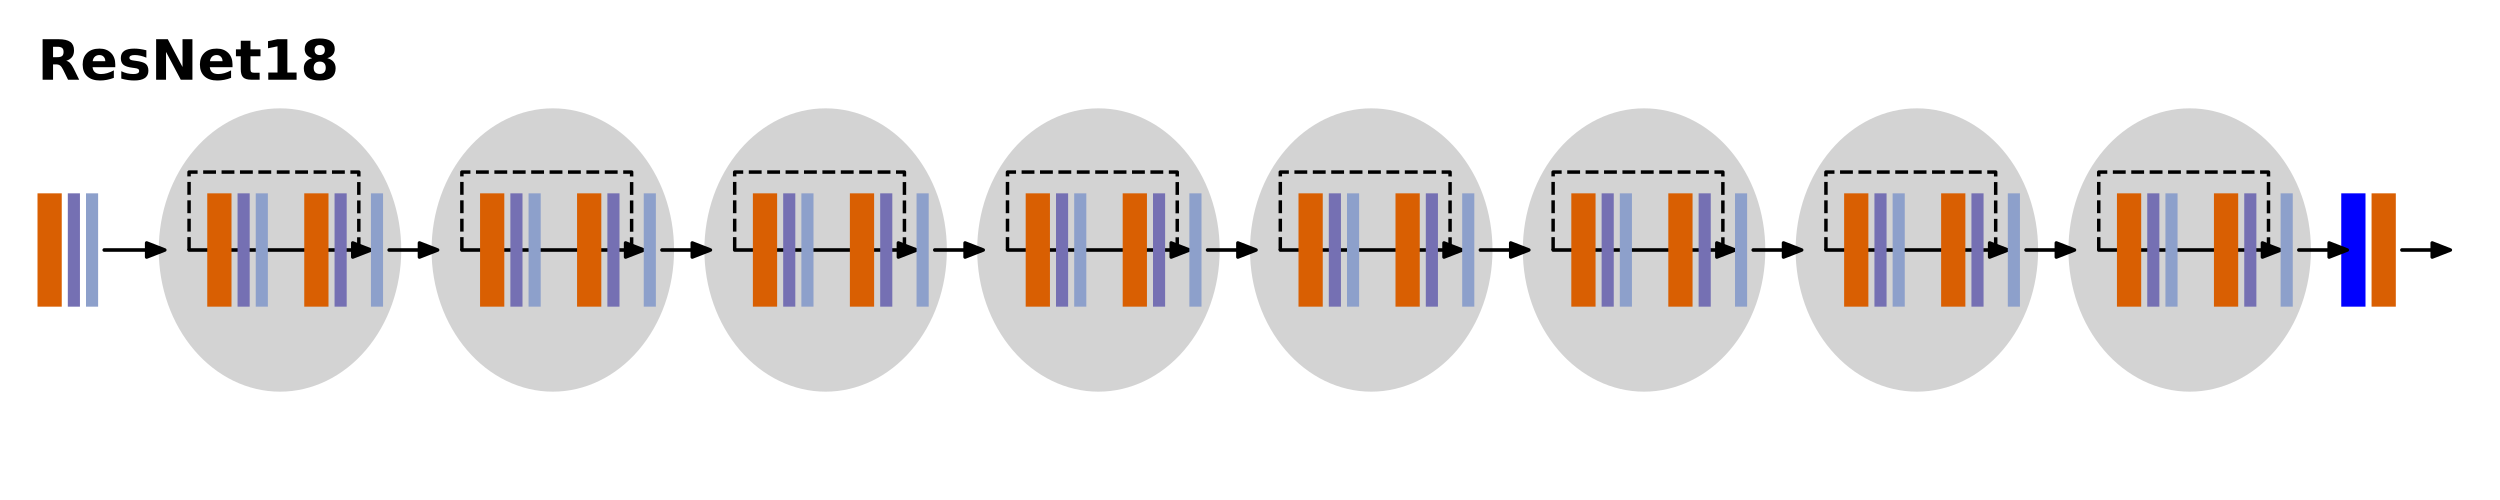 <?xml version="1.0" encoding="utf-8" standalone="no"?>
<!DOCTYPE svg PUBLIC "-//W3C//DTD SVG 1.1//EN"
  "http://www.w3.org/Graphics/SVG/1.1/DTD/svg11.dtd">
<!-- Created with matplotlib (https://matplotlib.org/) -->
<svg height="144pt" version="1.1" viewBox="0 0 720 144" width="720pt" xmlns="http://www.w3.org/2000/svg" xmlns:xlink="http://www.w3.org/1999/xlink">
 <defs>
  <style type="text/css">*{stroke-linecap:butt;stroke-linejoin:round;}</style>
 </defs>
 <g id="figure_1">
  <g id="patch_1">
   <path d="M 0 144 
L 720 144 
L 720 0 
L 0 0 
z
" style="fill:#ffffff;"/>
  </g>
  <g id="axes_1">
   <g id="patch_2">
    <path clip-path="url(#pedb741e6db)" d="M 674.28 88.32 
L 681.264 88.32 
L 681.264 55.68 
L 674.28 55.68 
z
" style="fill:#0000ff;"/>
   </g>
   <g id="patch_3">
    <path clip-path="url(#pedb741e6db)" d="M 683.01 88.32 
L 689.994 88.32 
L 689.994 55.68 
L 683.01 55.68 
z
" style="fill:#d95f02;"/>
   </g>
   <g id="patch_4">
    <path clip-path="url(#pedb741e6db)" d="M 705.708 72 
L 700.47 74.04 
L 700.47 72.02 
L 691.74 72.02 
L 691.74 71.98 
L 700.47 71.98 
L 700.47 69.96 
z
" style="stroke:#000000;stroke-linejoin:miter;"/>
   </g>
   <g id="patch_5">
    <path clip-path="url(#pedb741e6db)" d="M 630.63 112.8 
C 639.891 112.8 648.774 108.501 655.322 100.85 
C 661.871 93.199 665.55 82.82 665.55 72 
C 665.55 61.18 661.871 50.801 655.322 43.15 
C 648.774 35.499 639.891 31.2 630.63 31.2 
C 621.369 31.2 612.486 35.499 605.938 43.15 
C 599.389 50.801 595.71 61.18 595.71 72 
C 595.71 82.82 599.389 93.199 605.938 100.85 
C 612.486 108.501 621.369 112.8 630.63 112.8 
z
" style="fill:#d3d3d3;"/>
   </g>
   <g id="patch_6">
    <path clip-path="url(#pedb741e6db)" d="M 552.06 112.8 
C 561.321 112.8 570.204 108.501 576.752 100.85 
C 583.301 93.199 586.98 82.82 586.98 72 
C 586.98 61.18 583.301 50.801 576.752 43.15 
C 570.204 35.499 561.321 31.2 552.06 31.2 
C 542.799 31.2 533.916 35.499 527.368 43.15 
C 520.819 50.801 517.14 61.18 517.14 72 
C 517.14 82.82 520.819 93.199 527.368 100.85 
C 533.916 108.501 542.799 112.8 552.06 112.8 
z
" style="fill:#d3d3d3;"/>
   </g>
   <g id="patch_7">
    <path clip-path="url(#pedb741e6db)" d="M 473.49 112.8 
C 482.751 112.8 491.634 108.501 498.182 100.85 
C 504.731 93.199 508.41 82.82 508.41 72 
C 508.41 61.18 504.731 50.801 498.182 43.15 
C 491.634 35.499 482.751 31.2 473.49 31.2 
C 464.229 31.2 455.346 35.499 448.798 43.15 
C 442.249 50.801 438.57 61.18 438.57 72 
C 438.57 82.82 442.249 93.199 448.798 100.85 
C 455.346 108.501 464.229 112.8 473.49 112.8 
z
" style="fill:#d3d3d3;"/>
   </g>
   <g id="patch_8">
    <path clip-path="url(#pedb741e6db)" d="M 394.92 112.8 
C 404.181 112.8 413.064 108.501 419.612 100.85 
C 426.161 93.199 429.84 82.82 429.84 72 
C 429.84 61.18 426.161 50.801 419.612 43.15 
C 413.064 35.499 404.181 31.2 394.92 31.2 
C 385.659 31.2 376.776 35.499 370.228 43.15 
C 363.679 50.801 360 61.18 360 72 
C 360 82.82 363.679 93.199 370.228 100.85 
C 376.776 108.501 385.659 112.8 394.92 112.8 
z
" style="fill:#d3d3d3;"/>
   </g>
   <g id="patch_9">
    <path clip-path="url(#pedb741e6db)" d="M 316.35 112.8 
C 325.611 112.8 334.494 108.501 341.042 100.85 
C 347.591 93.199 351.27 82.82 351.27 72 
C 351.27 61.18 347.591 50.801 341.042 43.15 
C 334.494 35.499 325.611 31.2 316.35 31.2 
C 307.089 31.2 298.206 35.499 291.658 43.15 
C 285.109 50.801 281.43 61.18 281.43 72 
C 281.43 82.82 285.109 93.199 291.658 100.85 
C 298.206 108.501 307.089 112.8 316.35 112.8 
z
" style="fill:#d3d3d3;"/>
   </g>
   <g id="patch_10">
    <path clip-path="url(#pedb741e6db)" d="M 237.78 112.8 
C 247.041 112.8 255.924 108.501 262.472 100.85 
C 269.021 93.199 272.7 82.82 272.7 72 
C 272.7 61.18 269.021 50.801 262.472 43.15 
C 255.924 35.499 247.041 31.2 237.78 31.2 
C 228.519 31.2 219.636 35.499 213.088 43.15 
C 206.539 50.801 202.86 61.18 202.86 72 
C 202.86 82.82 206.539 93.199 213.088 100.85 
C 219.636 108.501 228.519 112.8 237.78 112.8 
z
" style="fill:#d3d3d3;"/>
   </g>
   <g id="patch_11">
    <path clip-path="url(#pedb741e6db)" d="M 159.21 112.8 
C 168.471 112.8 177.354 108.501 183.902 100.85 
C 190.451 93.199 194.13 82.82 194.13 72 
C 194.13 61.18 190.451 50.801 183.902 43.15 
C 177.354 35.499 168.471 31.2 159.21 31.2 
C 149.949 31.2 141.066 35.499 134.518 43.15 
C 127.969 50.801 124.29 61.18 124.29 72 
C 124.29 82.82 127.969 93.199 134.518 100.85 
C 141.066 108.501 149.949 112.8 159.21 112.8 
z
" style="fill:#d3d3d3;"/>
   </g>
   <g id="patch_12">
    <path clip-path="url(#pedb741e6db)" d="M 80.64 112.8 
C 89.901 112.8 98.784 108.501 105.332 100.85 
C 111.881 93.199 115.56 82.82 115.56 72 
C 115.56 61.18 111.881 50.801 105.332 43.15 
C 98.784 35.499 89.901 31.2 80.64 31.2 
C 71.379 31.2 62.496 35.499 55.948 43.15 
C 49.399 50.801 45.72 61.18 45.72 72 
C 45.72 82.82 49.399 93.199 55.948 100.85 
C 62.496 108.501 71.379 112.8 80.64 112.8 
z
" style="fill:#d3d3d3;"/>
   </g>
   <g id="patch_13">
    <path clip-path="url(#pedb741e6db)" d="M 10.8 88.32 
L 17.784 88.32 
L 17.784 55.68 
L 10.8 55.68 
z
" style="fill:#d95f02;"/>
   </g>
   <g id="patch_14">
    <path clip-path="url(#pedb741e6db)" d="M 19.53 88.32 
L 23.022 88.32 
L 23.022 55.68 
L 19.53 55.68 
z
" style="fill:#7570b3;"/>
   </g>
   <g id="patch_15">
    <path clip-path="url(#pedb741e6db)" d="M 24.768 88.32 
L 28.26 88.32 
L 28.26 55.68 
L 24.768 55.68 
z
" style="fill:#8da0cb;"/>
   </g>
   <g id="patch_16">
    <path clip-path="url(#pedb741e6db)" d="M 47.466 72 
L 42.228 74.04 
L 42.228 72.02 
L 30.006 72.02 
L 30.006 71.98 
L 42.228 71.98 
L 42.228 69.96 
z
" style="stroke:#000000;stroke-linejoin:miter;"/>
   </g>
   <g id="patch_17">
    <path clip-path="url(#pedb741e6db)" d="M 656.82 72 
L 651.582 74.04 
L 651.582 72.02 
L 604.44 72.02 
L 604.44 71.98 
L 651.582 71.98 
L 651.582 69.96 
z
" style="stroke:#000000;stroke-linejoin:miter;"/>
   </g>
   <g id="patch_18">
    <path clip-path="url(#pedb741e6db)" d="M 676.026 72 
L 670.788 74.04 
L 670.788 72.02 
L 662.058 72.02 
L 662.058 71.98 
L 670.788 71.98 
L 670.788 69.96 
z
" style="stroke:#000000;stroke-linejoin:miter;"/>
   </g>
   <g id="patch_19">
    <path clip-path="url(#pedb741e6db)" d="M 578.25 72 
L 573.012 74.04 
L 573.012 72.02 
L 525.87 72.02 
L 525.87 71.98 
L 573.012 71.98 
L 573.012 69.96 
z
" style="stroke:#000000;stroke-linejoin:miter;"/>
   </g>
   <g id="patch_20">
    <path clip-path="url(#pedb741e6db)" d="M 597.456 72 
L 592.218 74.04 
L 592.218 72.02 
L 583.488 72.02 
L 583.488 71.98 
L 592.218 71.98 
L 592.218 69.96 
z
" style="stroke:#000000;stroke-linejoin:miter;"/>
   </g>
   <g id="patch_21">
    <path clip-path="url(#pedb741e6db)" d="M 499.68 72 
L 494.442 74.04 
L 494.442 72.02 
L 447.3 72.02 
L 447.3 71.98 
L 494.442 71.98 
L 494.442 69.96 
z
" style="stroke:#000000;stroke-linejoin:miter;"/>
   </g>
   <g id="patch_22">
    <path clip-path="url(#pedb741e6db)" d="M 518.886 72 
L 513.648 74.04 
L 513.648 72.02 
L 504.918 72.02 
L 504.918 71.98 
L 513.648 71.98 
L 513.648 69.96 
z
" style="stroke:#000000;stroke-linejoin:miter;"/>
   </g>
   <g id="patch_23">
    <path clip-path="url(#pedb741e6db)" d="M 421.11 72 
L 415.872 74.04 
L 415.872 72.02 
L 368.73 72.02 
L 368.73 71.98 
L 415.872 71.98 
L 415.872 69.96 
z
" style="stroke:#000000;stroke-linejoin:miter;"/>
   </g>
   <g id="patch_24">
    <path clip-path="url(#pedb741e6db)" d="M 440.316 72 
L 435.078 74.04 
L 435.078 72.02 
L 426.348 72.02 
L 426.348 71.98 
L 435.078 71.98 
L 435.078 69.96 
z
" style="stroke:#000000;stroke-linejoin:miter;"/>
   </g>
   <g id="patch_25">
    <path clip-path="url(#pedb741e6db)" d="M 342.54 72 
L 337.302 74.04 
L 337.302 72.02 
L 290.16 72.02 
L 290.16 71.98 
L 337.302 71.98 
L 337.302 69.96 
z
" style="stroke:#000000;stroke-linejoin:miter;"/>
   </g>
   <g id="patch_26">
    <path clip-path="url(#pedb741e6db)" d="M 361.746 72 
L 356.508 74.04 
L 356.508 72.02 
L 347.778 72.02 
L 347.778 71.98 
L 356.508 71.98 
L 356.508 69.96 
z
" style="stroke:#000000;stroke-linejoin:miter;"/>
   </g>
   <g id="patch_27">
    <path clip-path="url(#pedb741e6db)" d="M 263.97 72 
L 258.732 74.04 
L 258.732 72.02 
L 211.59 72.02 
L 211.59 71.98 
L 258.732 71.98 
L 258.732 69.96 
z
" style="stroke:#000000;stroke-linejoin:miter;"/>
   </g>
   <g id="patch_28">
    <path clip-path="url(#pedb741e6db)" d="M 283.176 72 
L 277.938 74.04 
L 277.938 72.02 
L 269.208 72.02 
L 269.208 71.98 
L 277.938 71.98 
L 277.938 69.96 
z
" style="stroke:#000000;stroke-linejoin:miter;"/>
   </g>
   <g id="patch_29">
    <path clip-path="url(#pedb741e6db)" d="M 185.4 72 
L 180.162 74.04 
L 180.162 72.02 
L 133.02 72.02 
L 133.02 71.98 
L 180.162 71.98 
L 180.162 69.96 
z
" style="stroke:#000000;stroke-linejoin:miter;"/>
   </g>
   <g id="patch_30">
    <path clip-path="url(#pedb741e6db)" d="M 204.606 72 
L 199.368 74.04 
L 199.368 72.02 
L 190.638 72.02 
L 190.638 71.98 
L 199.368 71.98 
L 199.368 69.96 
z
" style="stroke:#000000;stroke-linejoin:miter;"/>
   </g>
   <g id="patch_31">
    <path clip-path="url(#pedb741e6db)" d="M 106.83 72 
L 101.592 74.04 
L 101.592 72.02 
L 54.45 72.02 
L 54.45 71.98 
L 101.592 71.98 
L 101.592 69.96 
z
" style="stroke:#000000;stroke-linejoin:miter;"/>
   </g>
   <g id="patch_32">
    <path clip-path="url(#pedb741e6db)" d="M 126.036 72 
L 120.798 74.04 
L 120.798 72.02 
L 112.068 72.02 
L 112.068 71.98 
L 120.798 71.98 
L 120.798 69.96 
z
" style="stroke:#000000;stroke-linejoin:miter;"/>
   </g>
   <g id="line2d_1">
    <path clip-path="url(#pedb741e6db)" d="M 604.44 72 
L 604.44 49.56 
L 653.328 49.56 
L 653.328 72 
" style="fill:none;stroke:#000000;stroke-dasharray:3.7,1.6;stroke-dashoffset:0;"/>
   </g>
   <g id="line2d_2">
    <path clip-path="url(#pedb741e6db)" d="M 525.87 72 
L 525.87 49.56 
L 574.758 49.56 
L 574.758 72 
" style="fill:none;stroke:#000000;stroke-dasharray:3.7,1.6;stroke-dashoffset:0;"/>
   </g>
   <g id="line2d_3">
    <path clip-path="url(#pedb741e6db)" d="M 447.3 72 
L 447.3 49.56 
L 496.188 49.56 
L 496.188 72 
" style="fill:none;stroke:#000000;stroke-dasharray:3.7,1.6;stroke-dashoffset:0;"/>
   </g>
   <g id="line2d_4">
    <path clip-path="url(#pedb741e6db)" d="M 368.73 72 
L 368.73 49.56 
L 417.618 49.56 
L 417.618 72 
" style="fill:none;stroke:#000000;stroke-dasharray:3.7,1.6;stroke-dashoffset:0;"/>
   </g>
   <g id="line2d_5">
    <path clip-path="url(#pedb741e6db)" d="M 290.16 72 
L 290.16 49.56 
L 339.048 49.56 
L 339.048 72 
" style="fill:none;stroke:#000000;stroke-dasharray:3.7,1.6;stroke-dashoffset:0;"/>
   </g>
   <g id="line2d_6">
    <path clip-path="url(#pedb741e6db)" d="M 211.59 72 
L 211.59 49.56 
L 260.478 49.56 
L 260.478 72 
" style="fill:none;stroke:#000000;stroke-dasharray:3.7,1.6;stroke-dashoffset:0;"/>
   </g>
   <g id="line2d_7">
    <path clip-path="url(#pedb741e6db)" d="M 133.02 72 
L 133.02 49.56 
L 181.908 49.56 
L 181.908 72 
" style="fill:none;stroke:#000000;stroke-dasharray:3.7,1.6;stroke-dashoffset:0;"/>
   </g>
   <g id="line2d_8">
    <path clip-path="url(#pedb741e6db)" d="M 54.45 72 
L 54.45 49.56 
L 103.338 49.56 
L 103.338 72 
" style="fill:none;stroke:#000000;stroke-dasharray:3.7,1.6;stroke-dashoffset:0;"/>
   </g>
   <g id="patch_33">
    <path clip-path="url(#pedb741e6db)" d="M 609.678 88.32 
L 616.662 88.32 
L 616.662 55.68 
L 609.678 55.68 
z
" style="fill:#d95f02;"/>
   </g>
   <g id="patch_34">
    <path clip-path="url(#pedb741e6db)" d="M 637.614 88.32 
L 644.598 88.32 
L 644.598 55.68 
L 637.614 55.68 
z
" style="fill:#d95f02;"/>
   </g>
   <g id="patch_35">
    <path clip-path="url(#pedb741e6db)" d="M 618.408 88.32 
L 621.9 88.32 
L 621.9 55.68 
L 618.408 55.68 
z
" style="fill:#7570b3;"/>
   </g>
   <g id="patch_36">
    <path clip-path="url(#pedb741e6db)" d="M 646.344 88.32 
L 649.836 88.32 
L 649.836 55.68 
L 646.344 55.68 
z
" style="fill:#7570b3;"/>
   </g>
   <g id="patch_37">
    <path clip-path="url(#pedb741e6db)" d="M 623.646 88.32 
L 627.138 88.32 
L 627.138 55.68 
L 623.646 55.68 
z
" style="fill:#8da0cb;"/>
   </g>
   <g id="patch_38">
    <path clip-path="url(#pedb741e6db)" d="M 656.82 88.32 
L 660.312 88.32 
L 660.312 55.68 
L 656.82 55.68 
z
" style="fill:#8da0cb;"/>
   </g>
   <g id="patch_39">
    <path clip-path="url(#pedb741e6db)" d="M 531.108 88.32 
L 538.092 88.32 
L 538.092 55.68 
L 531.108 55.68 
z
" style="fill:#d95f02;"/>
   </g>
   <g id="patch_40">
    <path clip-path="url(#pedb741e6db)" d="M 559.044 88.32 
L 566.028 88.32 
L 566.028 55.68 
L 559.044 55.68 
z
" style="fill:#d95f02;"/>
   </g>
   <g id="patch_41">
    <path clip-path="url(#pedb741e6db)" d="M 539.838 88.32 
L 543.33 88.32 
L 543.33 55.68 
L 539.838 55.68 
z
" style="fill:#7570b3;"/>
   </g>
   <g id="patch_42">
    <path clip-path="url(#pedb741e6db)" d="M 567.774 88.32 
L 571.266 88.32 
L 571.266 55.68 
L 567.774 55.68 
z
" style="fill:#7570b3;"/>
   </g>
   <g id="patch_43">
    <path clip-path="url(#pedb741e6db)" d="M 545.076 88.32 
L 548.568 88.32 
L 548.568 55.68 
L 545.076 55.68 
z
" style="fill:#8da0cb;"/>
   </g>
   <g id="patch_44">
    <path clip-path="url(#pedb741e6db)" d="M 578.25 88.32 
L 581.742 88.32 
L 581.742 55.68 
L 578.25 55.68 
z
" style="fill:#8da0cb;"/>
   </g>
   <g id="patch_45">
    <path clip-path="url(#pedb741e6db)" d="M 452.538 88.32 
L 459.522 88.32 
L 459.522 55.68 
L 452.538 55.68 
z
" style="fill:#d95f02;"/>
   </g>
   <g id="patch_46">
    <path clip-path="url(#pedb741e6db)" d="M 480.474 88.32 
L 487.458 88.32 
L 487.458 55.68 
L 480.474 55.68 
z
" style="fill:#d95f02;"/>
   </g>
   <g id="patch_47">
    <path clip-path="url(#pedb741e6db)" d="M 461.268 88.32 
L 464.76 88.32 
L 464.76 55.68 
L 461.268 55.68 
z
" style="fill:#7570b3;"/>
   </g>
   <g id="patch_48">
    <path clip-path="url(#pedb741e6db)" d="M 489.204 88.32 
L 492.696 88.32 
L 492.696 55.68 
L 489.204 55.68 
z
" style="fill:#7570b3;"/>
   </g>
   <g id="patch_49">
    <path clip-path="url(#pedb741e6db)" d="M 466.506 88.32 
L 469.998 88.32 
L 469.998 55.68 
L 466.506 55.68 
z
" style="fill:#8da0cb;"/>
   </g>
   <g id="patch_50">
    <path clip-path="url(#pedb741e6db)" d="M 499.68 88.32 
L 503.172 88.32 
L 503.172 55.68 
L 499.68 55.68 
z
" style="fill:#8da0cb;"/>
   </g>
   <g id="patch_51">
    <path clip-path="url(#pedb741e6db)" d="M 373.968 88.32 
L 380.952 88.32 
L 380.952 55.68 
L 373.968 55.68 
z
" style="fill:#d95f02;"/>
   </g>
   <g id="patch_52">
    <path clip-path="url(#pedb741e6db)" d="M 401.904 88.32 
L 408.888 88.32 
L 408.888 55.68 
L 401.904 55.68 
z
" style="fill:#d95f02;"/>
   </g>
   <g id="patch_53">
    <path clip-path="url(#pedb741e6db)" d="M 382.698 88.32 
L 386.19 88.32 
L 386.19 55.68 
L 382.698 55.68 
z
" style="fill:#7570b3;"/>
   </g>
   <g id="patch_54">
    <path clip-path="url(#pedb741e6db)" d="M 410.634 88.32 
L 414.126 88.32 
L 414.126 55.68 
L 410.634 55.68 
z
" style="fill:#7570b3;"/>
   </g>
   <g id="patch_55">
    <path clip-path="url(#pedb741e6db)" d="M 387.936 88.32 
L 391.428 88.32 
L 391.428 55.68 
L 387.936 55.68 
z
" style="fill:#8da0cb;"/>
   </g>
   <g id="patch_56">
    <path clip-path="url(#pedb741e6db)" d="M 421.11 88.32 
L 424.602 88.32 
L 424.602 55.68 
L 421.11 55.68 
z
" style="fill:#8da0cb;"/>
   </g>
   <g id="patch_57">
    <path clip-path="url(#pedb741e6db)" d="M 295.398 88.32 
L 302.382 88.32 
L 302.382 55.68 
L 295.398 55.68 
z
" style="fill:#d95f02;"/>
   </g>
   <g id="patch_58">
    <path clip-path="url(#pedb741e6db)" d="M 323.334 88.32 
L 330.318 88.32 
L 330.318 55.68 
L 323.334 55.68 
z
" style="fill:#d95f02;"/>
   </g>
   <g id="patch_59">
    <path clip-path="url(#pedb741e6db)" d="M 304.128 88.32 
L 307.62 88.32 
L 307.62 55.68 
L 304.128 55.68 
z
" style="fill:#7570b3;"/>
   </g>
   <g id="patch_60">
    <path clip-path="url(#pedb741e6db)" d="M 332.064 88.32 
L 335.556 88.32 
L 335.556 55.68 
L 332.064 55.68 
z
" style="fill:#7570b3;"/>
   </g>
   <g id="patch_61">
    <path clip-path="url(#pedb741e6db)" d="M 309.366 88.32 
L 312.858 88.32 
L 312.858 55.68 
L 309.366 55.68 
z
" style="fill:#8da0cb;"/>
   </g>
   <g id="patch_62">
    <path clip-path="url(#pedb741e6db)" d="M 342.54 88.32 
L 346.032 88.32 
L 346.032 55.68 
L 342.54 55.68 
z
" style="fill:#8da0cb;"/>
   </g>
   <g id="patch_63">
    <path clip-path="url(#pedb741e6db)" d="M 216.828 88.32 
L 223.812 88.32 
L 223.812 55.68 
L 216.828 55.68 
z
" style="fill:#d95f02;"/>
   </g>
   <g id="patch_64">
    <path clip-path="url(#pedb741e6db)" d="M 244.764 88.32 
L 251.748 88.32 
L 251.748 55.68 
L 244.764 55.68 
z
" style="fill:#d95f02;"/>
   </g>
   <g id="patch_65">
    <path clip-path="url(#pedb741e6db)" d="M 225.558 88.32 
L 229.05 88.32 
L 229.05 55.68 
L 225.558 55.68 
z
" style="fill:#7570b3;"/>
   </g>
   <g id="patch_66">
    <path clip-path="url(#pedb741e6db)" d="M 253.494 88.32 
L 256.986 88.32 
L 256.986 55.68 
L 253.494 55.68 
z
" style="fill:#7570b3;"/>
   </g>
   <g id="patch_67">
    <path clip-path="url(#pedb741e6db)" d="M 230.796 88.32 
L 234.288 88.32 
L 234.288 55.68 
L 230.796 55.68 
z
" style="fill:#8da0cb;"/>
   </g>
   <g id="patch_68">
    <path clip-path="url(#pedb741e6db)" d="M 263.97 88.32 
L 267.462 88.32 
L 267.462 55.68 
L 263.97 55.68 
z
" style="fill:#8da0cb;"/>
   </g>
   <g id="patch_69">
    <path clip-path="url(#pedb741e6db)" d="M 138.258 88.32 
L 145.242 88.32 
L 145.242 55.68 
L 138.258 55.68 
z
" style="fill:#d95f02;"/>
   </g>
   <g id="patch_70">
    <path clip-path="url(#pedb741e6db)" d="M 166.194 88.32 
L 173.178 88.32 
L 173.178 55.68 
L 166.194 55.68 
z
" style="fill:#d95f02;"/>
   </g>
   <g id="patch_71">
    <path clip-path="url(#pedb741e6db)" d="M 146.988 88.32 
L 150.48 88.32 
L 150.48 55.68 
L 146.988 55.68 
z
" style="fill:#7570b3;"/>
   </g>
   <g id="patch_72">
    <path clip-path="url(#pedb741e6db)" d="M 174.924 88.32 
L 178.416 88.32 
L 178.416 55.68 
L 174.924 55.68 
z
" style="fill:#7570b3;"/>
   </g>
   <g id="patch_73">
    <path clip-path="url(#pedb741e6db)" d="M 152.226 88.32 
L 155.718 88.32 
L 155.718 55.68 
L 152.226 55.68 
z
" style="fill:#8da0cb;"/>
   </g>
   <g id="patch_74">
    <path clip-path="url(#pedb741e6db)" d="M 185.4 88.32 
L 188.892 88.32 
L 188.892 55.68 
L 185.4 55.68 
z
" style="fill:#8da0cb;"/>
   </g>
   <g id="patch_75">
    <path clip-path="url(#pedb741e6db)" d="M 59.688 88.32 
L 66.672 88.32 
L 66.672 55.68 
L 59.688 55.68 
z
" style="fill:#d95f02;"/>
   </g>
   <g id="patch_76">
    <path clip-path="url(#pedb741e6db)" d="M 87.624 88.32 
L 94.608 88.32 
L 94.608 55.68 
L 87.624 55.68 
z
" style="fill:#d95f02;"/>
   </g>
   <g id="patch_77">
    <path clip-path="url(#pedb741e6db)" d="M 68.418 88.32 
L 71.91 88.32 
L 71.91 55.68 
L 68.418 55.68 
z
" style="fill:#7570b3;"/>
   </g>
   <g id="patch_78">
    <path clip-path="url(#pedb741e6db)" d="M 96.354 88.32 
L 99.846 88.32 
L 99.846 55.68 
L 96.354 55.68 
z
" style="fill:#7570b3;"/>
   </g>
   <g id="patch_79">
    <path clip-path="url(#pedb741e6db)" d="M 73.656 88.32 
L 77.148 88.32 
L 77.148 55.68 
L 73.656 55.68 
z
" style="fill:#8da0cb;"/>
   </g>
   <g id="patch_80">
    <path clip-path="url(#pedb741e6db)" d="M 106.83 88.32 
L 110.322 88.32 
L 110.322 55.68 
L 106.83 55.68 
z
" style="fill:#8da0cb;"/>
   </g>
   <g id="text_1">
    <!-- ResNet18 -->
    <g transform="translate(10.8 22.957)scale(0.16 -0.16)">
     <defs>
      <path d="M 35.891 40.578 
Q 41.797 40.578 44.359 42.766 
Q 46.922 44.969 46.922 50 
Q 46.922 54.984 44.359 57.125 
Q 41.797 59.281 35.891 59.281 
L 27.984 59.281 
L 27.984 40.578 
z
M 27.984 27.594 
L 27.984 0 
L 9.188 0 
L 9.188 72.906 
L 37.891 72.906 
Q 52.297 72.906 59 68.062 
Q 65.719 63.234 65.719 52.781 
Q 65.719 45.562 62.219 40.922 
Q 58.734 36.281 51.703 34.078 
Q 55.562 33.203 58.609 30.094 
Q 61.672 27 64.797 20.703 
L 75 0 
L 54.984 0 
L 46.094 18.109 
Q 43.406 23.578 40.641 25.578 
Q 37.891 27.594 33.297 27.594 
z
" id="DejaVuSans-Bold-82"/>
      <path d="M 62.984 27.484 
L 62.984 22.516 
L 22.125 22.516 
Q 22.75 16.359 26.562 13.281 
Q 30.375 10.203 37.203 10.203 
Q 42.719 10.203 48.5 11.844 
Q 54.297 13.484 60.406 16.797 
L 60.406 3.328 
Q 54.203 0.984 48 -0.219 
Q 41.797 -1.422 35.594 -1.422 
Q 20.75 -1.422 12.516 6.125 
Q 4.297 13.672 4.297 27.297 
Q 4.297 40.672 12.375 48.328 
Q 20.453 56 34.625 56 
Q 47.516 56 55.25 48.234 
Q 62.984 40.484 62.984 27.484 
z
M 45.016 33.297 
Q 45.016 38.281 42.109 41.328 
Q 39.203 44.391 34.516 44.391 
Q 29.438 44.391 26.266 41.531 
Q 23.094 38.672 22.312 33.297 
z
" id="DejaVuSans-Bold-101"/>
      <path d="M 51.125 52.984 
L 51.125 39.703 
Q 45.516 42.047 40.281 43.219 
Q 35.062 44.391 30.422 44.391 
Q 25.438 44.391 23.016 43.141 
Q 20.609 41.891 20.609 39.312 
Q 20.609 37.203 22.438 36.078 
Q 24.266 34.969 29 34.422 
L 32.078 33.984 
Q 45.516 32.281 50.141 28.375 
Q 54.781 24.469 54.781 16.109 
Q 54.781 7.375 48.328 2.969 
Q 41.891 -1.422 29.109 -1.422 
Q 23.688 -1.422 17.891 -0.562 
Q 12.109 0.297 6 2 
L 6 15.281 
Q 11.234 12.75 16.719 11.469 
Q 22.219 10.203 27.875 10.203 
Q 33.016 10.203 35.594 11.609 
Q 38.188 13.031 38.188 15.828 
Q 38.188 18.172 36.406 19.312 
Q 34.625 20.453 29.297 21.094 
L 26.219 21.484 
Q 14.547 22.953 9.859 26.906 
Q 5.172 30.859 5.172 38.922 
Q 5.172 47.609 11.125 51.797 
Q 17.094 56 29.391 56 
Q 34.234 56 39.547 55.266 
Q 44.875 54.547 51.125 52.984 
z
" id="DejaVuSans-Bold-115"/>
      <path d="M 9.188 72.906 
L 30.172 72.906 
L 56.688 22.906 
L 56.688 72.906 
L 74.516 72.906 
L 74.516 0 
L 53.516 0 
L 27 50 
L 27 0 
L 9.188 0 
z
" id="DejaVuSans-Bold-78"/>
      <path d="M 27.484 70.219 
L 27.484 54.688 
L 45.516 54.688 
L 45.516 42.188 
L 27.484 42.188 
L 27.484 19 
Q 27.484 15.188 29 13.844 
Q 30.516 12.5 35.016 12.5 
L 44 12.5 
L 44 0 
L 29 0 
Q 18.656 0 14.328 4.312 
Q 10.016 8.641 10.016 19 
L 10.016 42.188 
L 1.312 42.188 
L 1.312 54.688 
L 10.016 54.688 
L 10.016 70.219 
z
" id="DejaVuSans-Bold-116"/>
      <path d="M 11.719 12.984 
L 28.328 12.984 
L 28.328 60.109 
L 11.281 56.594 
L 11.281 69.391 
L 28.219 72.906 
L 46.094 72.906 
L 46.094 12.984 
L 62.703 12.984 
L 62.703 0 
L 11.719 0 
z
" id="DejaVuSans-Bold-49"/>
      <path d="M 34.812 32.625 
Q 29.547 32.625 26.703 29.734 
Q 23.875 26.859 23.875 21.484 
Q 23.875 16.109 26.703 13.25 
Q 29.547 10.406 34.812 10.406 
Q 40.047 10.406 42.828 13.25 
Q 45.609 16.109 45.609 21.484 
Q 45.609 26.906 42.828 29.766 
Q 40.047 32.625 34.812 32.625 
z
M 21.094 38.812 
Q 14.453 40.828 11.078 44.969 
Q 7.719 49.125 7.719 55.328 
Q 7.719 64.547 14.594 69.375 
Q 21.484 74.219 34.812 74.219 
Q 48.047 74.219 54.922 69.406 
Q 61.812 64.594 61.812 55.328 
Q 61.812 49.125 58.422 44.969 
Q 55.031 40.828 48.391 38.812 
Q 55.812 36.766 59.594 32.156 
Q 63.375 27.547 63.375 20.516 
Q 63.375 9.672 56.172 4.125 
Q 48.969 -1.422 34.812 -1.422 
Q 20.609 -1.422 13.359 4.125 
Q 6.109 9.672 6.109 20.516 
Q 6.109 27.547 9.891 32.156 
Q 13.672 36.766 21.094 38.812 
z
M 25.484 53.422 
Q 25.484 49.078 27.906 46.734 
Q 30.328 44.391 34.812 44.391 
Q 39.203 44.391 41.594 46.734 
Q 44 49.078 44 53.422 
Q 44 57.766 41.594 60.078 
Q 39.203 62.406 34.812 62.406 
Q 30.328 62.406 27.906 60.062 
Q 25.484 57.719 25.484 53.422 
z
" id="DejaVuSans-Bold-56"/>
     </defs>
     <use xlink:href="#DejaVuSans-Bold-82"/>
     <use x="77.002" xlink:href="#DejaVuSans-Bold-101"/>
     <use x="144.824" xlink:href="#DejaVuSans-Bold-115"/>
     <use x="204.346" xlink:href="#DejaVuSans-Bold-78"/>
     <use x="288.037" xlink:href="#DejaVuSans-Bold-101"/>
     <use x="355.859" xlink:href="#DejaVuSans-Bold-116"/>
     <use x="403.662" xlink:href="#DejaVuSans-Bold-49"/>
     <use x="473.242" xlink:href="#DejaVuSans-Bold-56"/>
    </g>
   </g>
  </g>
 </g>
 <defs>
  <clipPath id="pedb741e6db">
   <rect height="122.4" width="698.4" x="10.8" y="10.8"/>
  </clipPath>
 </defs>
</svg>
